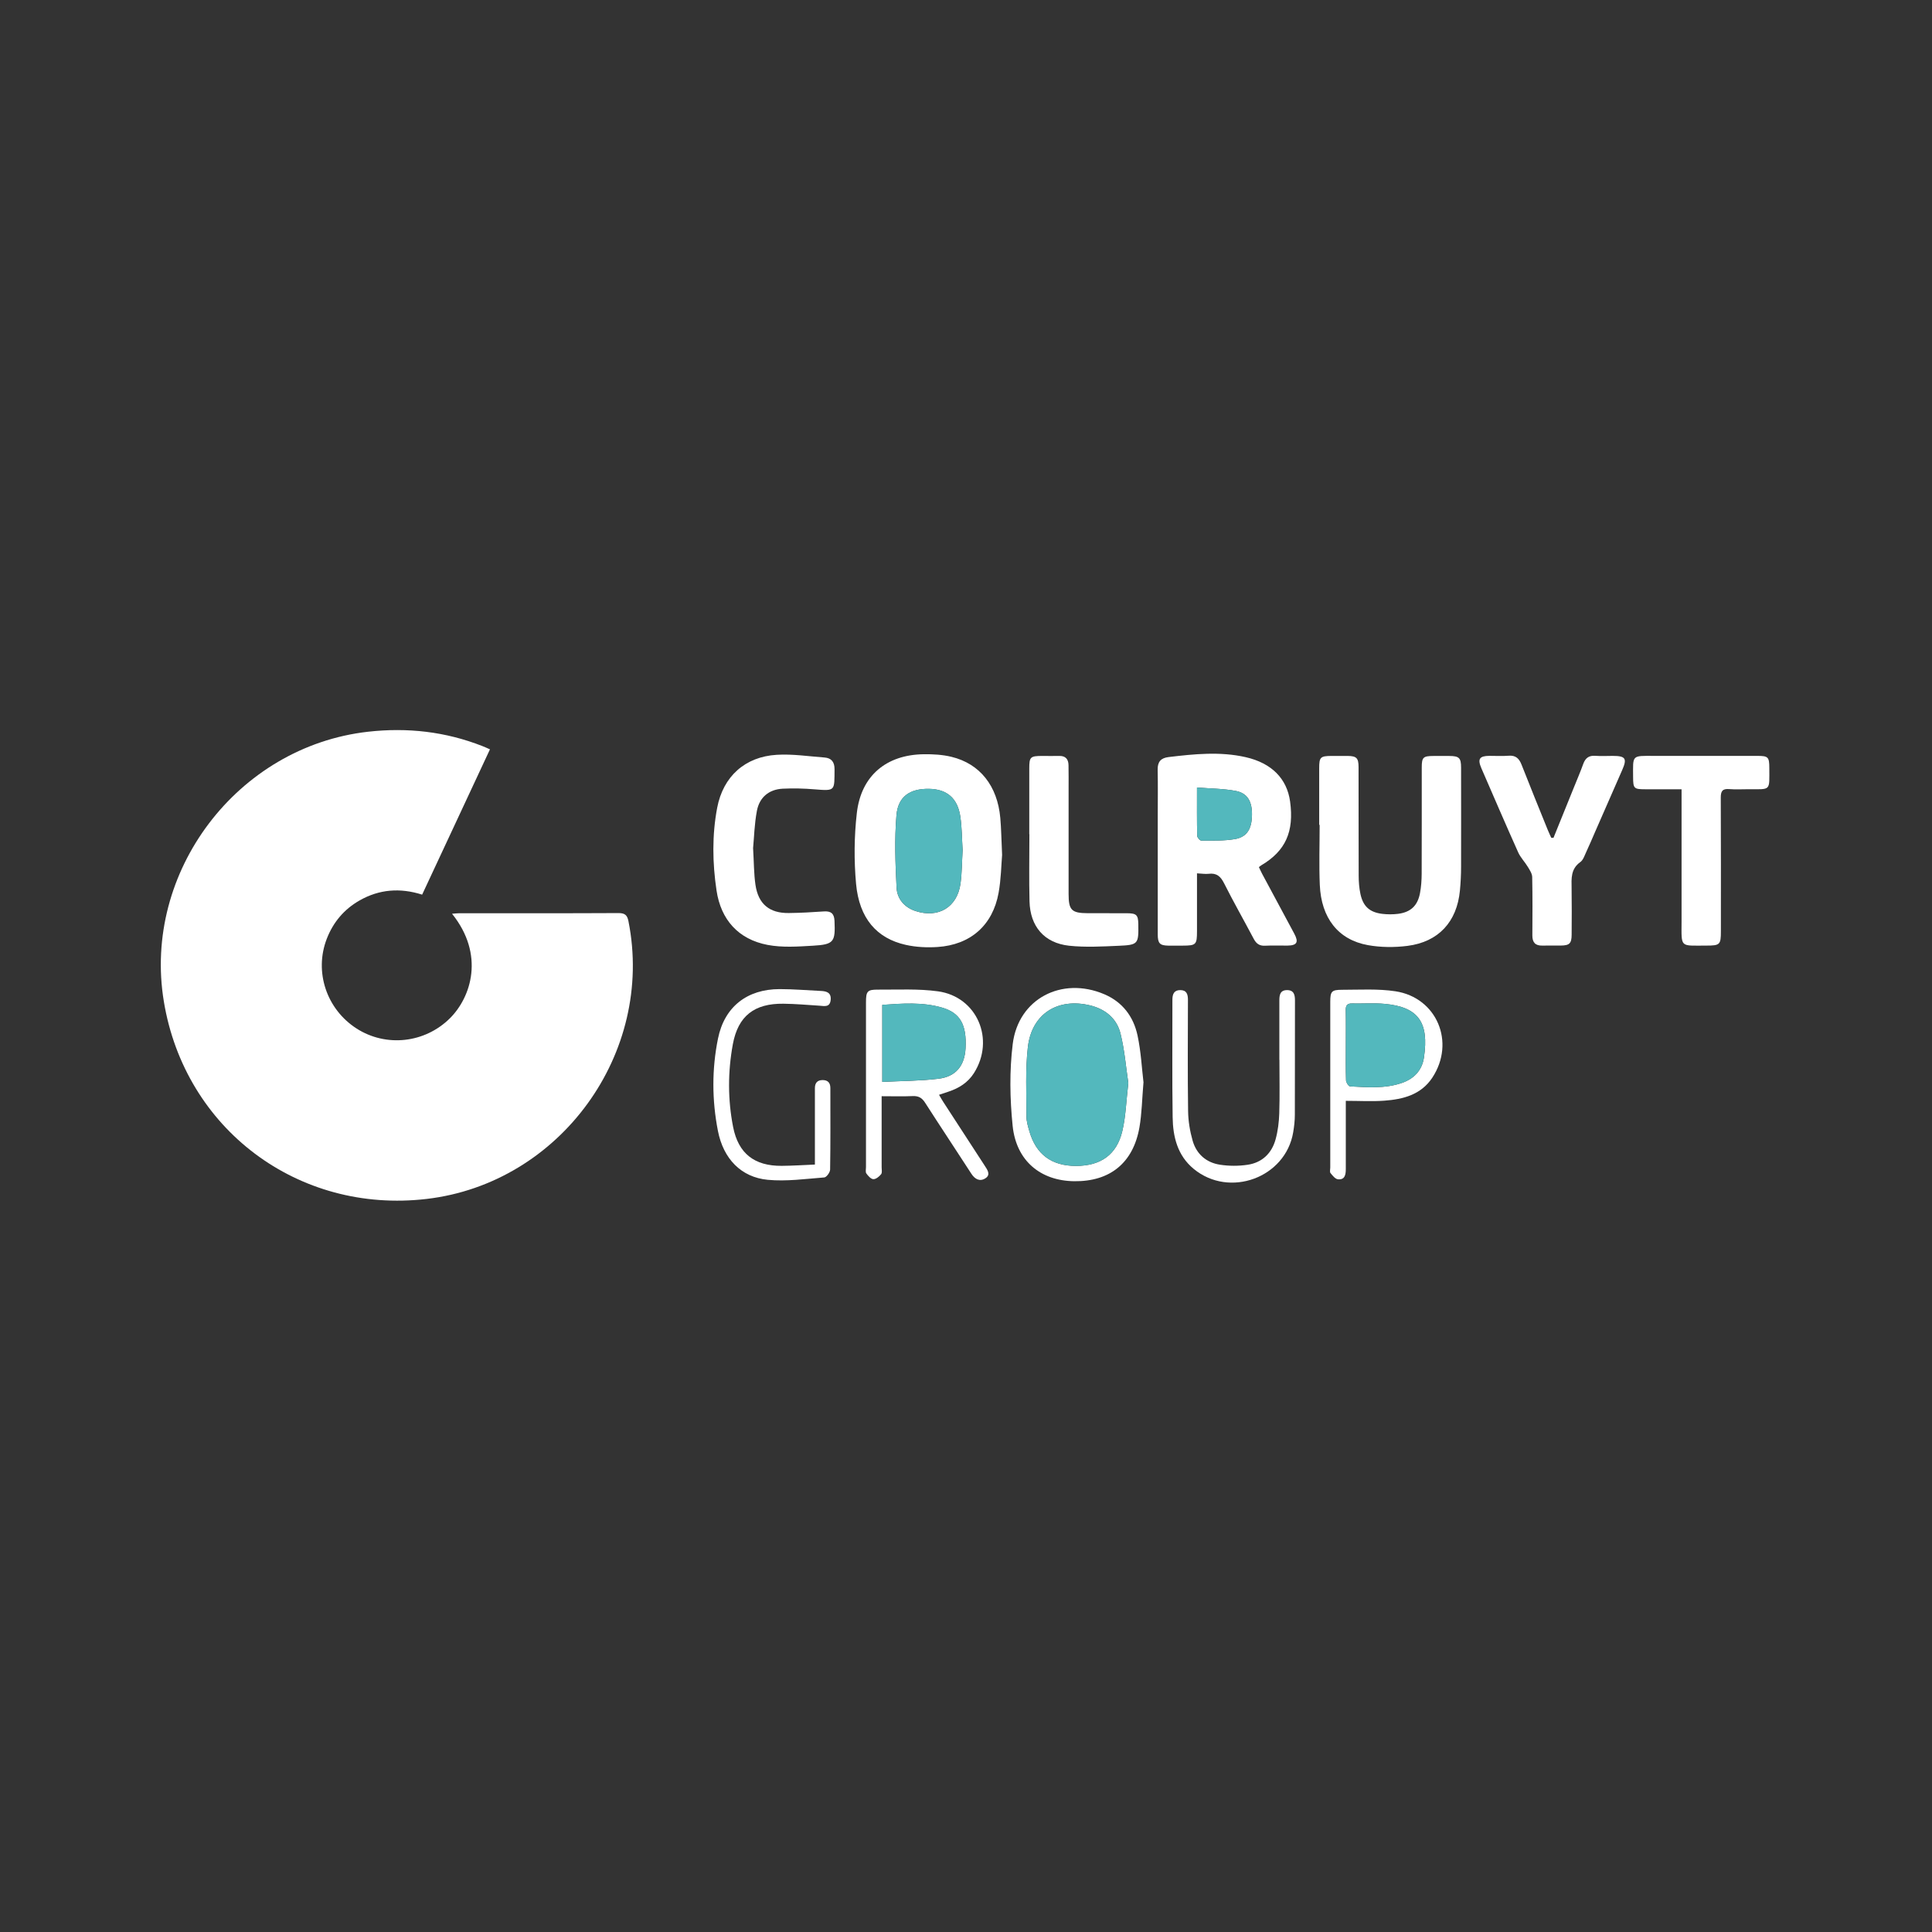 <svg xmlns="http://www.w3.org/2000/svg" id="Logo_klanten" viewBox="0 0 480 480"><rect x="0" y="0" width="480" height="480" fill="#333333" stroke="none"/><defs><style>      .cls-1 {        fill: #fff;      }      .cls-2 {        fill: #53b8bd;      }    </style></defs><path class="cls-1" d="M121.74,186.15c-5.67,12.15-11.23,24.07-16.86,36.12-5.47-1.74-10.67-1.35-15.59,1.47-3.82,2.19-6.51,5.39-8.1,9.49-3.17,8.2-.08,17.48,7.38,22.29,7.34,4.72,16.97,3.65,23.2-2.52,5.3-5.25,8.71-15.82.54-25.98.69-.05,1.25-.13,1.81-.13,13.19,0,26.38.03,39.57-.04,1.6,0,2.16.54,2.45,2.03,6.52,32.78-16.95,65.1-50.13,68.99-31.95,3.75-60.06-17.36-65.3-49.04-5.34-32.21,18.24-63.35,50.7-67.03,9.8-1.11,19.3-.04,28.49,3.58.54.21,1.08.46,1.82.79Z"></path><path class="cls-1" d="M297.39,216.99c0,4.96,0,9.64,0,14.32,0,3.4-.22,3.62-3.56,3.63-1.19,0-2.38.02-3.58,0-2.1-.04-2.61-.56-2.61-2.79-.01-9.8,0-19.59,0-29.39,0-3.84.06-7.68-.02-11.52-.04-1.97.78-2.92,2.72-3.15,6.39-.76,12.8-1.42,19.16.03,6.48,1.48,10.25,5.38,11.02,11.01,1.03,7.49-1.13,12.28-7.12,15.83-.17.1-.31.23-.63.47.27.56.52,1.14.82,1.7,2.66,4.96,5.33,9.9,7.98,14.86,1.13,2.11.65,2.91-1.71,2.94-1.85.02-3.71-.07-5.56.03-1.39.07-2.18-.51-2.81-1.7-2.44-4.62-5.03-9.16-7.38-13.83-.86-1.71-1.86-2.57-3.79-2.34-.84.1-1.71-.05-2.92-.11ZM297.39,195.65c0,4.47-.03,8.23.05,11.99,0,.43.68,1.22,1.04,1.21,2.77-.01,5.57.08,8.28-.37,3.03-.51,4.23-2.5,4.29-5.98.06-3.32-1.09-5.43-4-5.99-3.06-.59-6.23-.58-9.66-.86Z"></path><path class="cls-1" d="M248.97,212.41c-.21,2.43-.25,5.97-.87,9.4-1.45,8.06-6.97,12.93-15.18,13.47-2.61.17-5.34.04-7.88-.53-7.24-1.61-11.56-6.6-12.35-15.14-.53-5.83-.48-11.81.19-17.63,1.06-9.25,7.32-14.47,16.61-14.59,2.3-.03,4.67.1,6.89.64,7.08,1.71,11.43,7.23,12.14,15.17.24,2.7.27,5.42.45,9.21ZM239.16,211.21c-.17-2.68-.16-5.54-.57-8.33-.67-4.58-3.35-6.82-7.76-6.89-4.72-.08-7.72,1.87-8.11,6.58-.5,5.95-.27,11.98.03,17.96.14,2.76,1.9,4.9,4.72,5.82,5.69,1.85,10.37-.96,11.17-6.86.36-2.67.35-5.4.52-8.27Z"></path><path class="cls-1" d="M327.75,204.95c0-4.7,0-9.4,0-14.1,0-2.75.3-3.03,3.12-3.04,1.33,0,2.65-.01,3.98,0,2.16.03,2.67.52,2.68,2.72.02,9.01,0,18.01.03,27.02,0,1.51.12,3.05.43,4.53.66,3.1,2.28,4.57,5.4,4.96,1.3.16,2.66.16,3.96,0,3.15-.41,4.87-2.03,5.45-5.18.29-1.55.4-3.16.41-4.74.04-8.81.01-17.61.02-26.42,0-2.54.34-2.87,2.87-2.88,1.33,0,2.65,0,3.98,0,2.43.01,2.92.48,2.92,2.88.01,8.21.02,16.42,0,24.63,0,1.98-.1,3.97-.29,5.94-.74,7.75-5.31,12.75-13.03,13.73-3.23.41-6.65.39-9.85-.19-7.36-1.33-11.58-6.73-11.93-14.97-.21-4.96-.04-9.93-.04-14.9-.03,0-.05,0-.08,0Z"></path><path class="cls-1" d="M385.96,208.16c1.68-4.15,3.36-8.3,5.04-12.45.79-1.96,1.63-3.91,2.35-5.9.52-1.44,1.37-2.14,2.96-2.03,1.45.11,2.91.02,4.37.02,3.17,0,3.61.64,2.36,3.49-2.25,5.15-4.51,10.3-6.77,15.45-.72,1.64-1.4,3.29-2.16,4.9-.42.89-.76,2.02-1.49,2.54-2.39,1.71-2.2,4.08-2.16,6.52.06,3.84.03,7.68.01,11.52-.01,2.17-.53,2.68-2.7,2.7-1.52.02-3.05-.03-4.57.01-1.78.05-2.5-.82-2.49-2.54.03-4.83.06-9.67-.04-14.5-.02-.85-.61-1.73-1.08-2.51-.75-1.24-1.81-2.31-2.4-3.61-3.11-6.94-6.12-13.93-9.15-20.91-.99-2.29-.48-3.05,1.98-3.07,1.59-.01,3.19.1,4.77-.03,1.77-.15,2.63.67,3.24,2.23,2.12,5.42,4.33,10.81,6.51,16.21.27.66.58,1.3.87,1.96.18,0,.35,0,.53,0Z"></path><path class="cls-1" d="M187.1,210.64c.22,3.65.19,6.44.59,9.18.7,4.79,3.48,7.08,8.28,7.02,2.91-.03,5.82-.2,8.73-.4,1.75-.12,2.55.53,2.63,2.33.23,5.25-.13,5.89-5.38,6.19-3.74.22-7.61.49-11.24-.2-7.28-1.39-11.61-6.27-12.69-13.52-1.02-6.82-1.13-13.75.16-20.55,1.48-7.79,6.93-12.69,14.8-13.16,3.93-.24,7.91.38,11.86.67,1.73.13,2.51,1.13,2.5,2.92-.05,5.35.3,5.42-4.95,4.99-2.63-.22-5.3-.29-7.93-.16-3.46.18-5.78,2.17-6.41,5.5-.62,3.29-.7,6.68-.94,9.18Z"></path><path class="cls-1" d="M417.78,196.09c-3.19,0-6.16,0-9.12,0-2.7,0-2.91-.22-2.92-2.99-.02-5.59-.43-5.32,5.24-5.3,8.55.02,17.1,0,25.65,0,2.66,0,2.95.28,2.95,2.99,0,5.79.5,5.29-5.18,5.29-1.59,0-3.19.1-4.77-.03-1.68-.14-2.12.5-2.11,2.13.06,11.06.03,22.12.03,33.18,0,3.35-.22,3.57-3.63,3.57-6.64,0-6.15.63-6.14-6.04,0-10.07,0-20.13,0-30.2v-2.61Z"></path><path class="cls-1" d="M255.72,207.23c0-5.43,0-10.86,0-16.29,0-2.89.25-3.12,3.22-3.13,1.39,0,2.78.04,4.18,0,1.61-.05,2.32.79,2.35,2.29.04,1.99.02,3.97.02,5.96,0,8.68,0,17.35,0,26.03,0,4.03.74,4.77,4.74,4.79,3.25.02,6.5,0,9.74.01,2.4.01,2.81.42,2.84,2.74.08,4.91-.03,5.14-4.94,5.35-4.09.18-8.23.41-12.27-.02-6.15-.67-9.67-4.79-9.82-11.03-.14-5.56-.03-11.13-.03-16.69-.01,0-.02,0-.03,0Z"></path><path class="cls-1" d="M219.04,272.37c0,6.11,0,11.86,0,17.62,0,.59.17,1.36-.13,1.74-.47.59-1.29,1.26-1.93,1.23-.61-.02-1.3-.81-1.74-1.42-.25-.36-.09-1.03-.09-1.56,0-13.64,0-27.28,0-40.92,0-2.78.31-3.21,3.02-3.19,4.96.03,9.98-.25,14.86.42,9.74,1.35,14.25,11.98,8.93,20.34-1.5,2.35-3.71,3.72-6.29,4.58-.73.25-1.47.49-2.37.79.42.71.73,1.28,1.08,1.81,3.42,5.28,6.86,10.54,10.28,15.82.65,1,1.55,2.22.17,3.11-1.35.88-2.6.27-3.5-1.13-3.81-5.89-7.7-11.73-11.49-17.64-.77-1.2-1.61-1.71-3.05-1.65-2.49.11-5,.03-7.75.03ZM219.2,249.65v19.15c4.78-.25,9.41-.23,13.98-.79,4.34-.53,6.48-3.27,6.71-7.56.31-5.85-1.33-8.81-5.86-10.12-4.85-1.4-9.81-1.03-14.83-.67Z"></path><path class="cls-1" d="M284.1,268.82c-.37,4.3-.41,7.83-1.01,11.27-1.55,8.85-7.34,13.5-16.24,13.38-8.34-.12-14.36-5.06-15.26-13.74-.69-6.73-.81-13.67.02-20.36,1.4-11.25,12.18-16.82,22.69-12.38,4.59,1.94,7.3,5.57,8.31,10.23.87,4.04,1.07,8.23,1.48,11.61ZM280.33,269.08c-.57-3.77-.91-8.13-1.95-12.32-.92-3.69-3.71-6.03-7.49-6.96-8.1-1.98-14.56,2.07-15.52,10.35-.65,5.68-.34,11.48-.35,17.23,0,1.23.38,2.48.73,3.69,1.66,5.75,5.53,8.6,11.57,8.6,6.09,0,10.1-2.74,11.5-8.59.89-3.69.98-7.57,1.51-12Z"></path><path class="cls-1" d="M317.85,263.32c0-4.9.01-9.8,0-14.7,0-1.37.16-2.62,1.91-2.63,1.72,0,1.97,1.18,1.97,2.58-.02,9.47,0,18.93-.03,28.4,0,1.45-.17,2.91-.41,4.34-1.88,11.29-15.84,16.43-24.73,9.09-4.02-3.32-5.15-7.96-5.22-12.83-.15-9.73-.04-19.46-.06-29.19,0-1.37.39-2.4,1.96-2.39,1.59,0,1.9,1.05,1.9,2.42-.02,9.2-.09,18.4.04,27.6.03,2.48.45,5.02,1.13,7.4.95,3.32,3.39,5.44,6.79,5.96,2.25.35,4.64.35,6.89.01,3.59-.54,5.98-2.85,6.93-6.32.57-2.08.84-4.29.91-6.45.14-4.43.04-8.87.04-13.31Z"></path><path class="cls-1" d="M202.46,289.35c0-4.23,0-8.13,0-12.03,0-2.32,0-4.64,0-6.96,0-1.28.58-2.01,1.9-2.02,1.32-.01,1.94.69,1.94,1.97,0,6.76.05,13.52-.06,20.27-.01.69-.9,1.91-1.45,1.95-4.68.36-9.42,1.03-14.04.59-6.6-.63-11.03-5.19-12.39-12.18-1.48-7.6-1.52-15.31.02-22.9,1.6-7.91,7.23-12.29,15.31-12.3,3.44,0,6.88.3,10.32.46,1.41.07,2.52.45,2.37,2.19-.18,1.96-1.56,1.55-2.82,1.47-2.98-.19-5.95-.46-8.93-.49-7.19-.09-11.26,3.02-12.56,10.08-1.25,6.81-1.27,13.74.07,20.54,1.3,6.64,5.34,9.71,12.07,9.66,2.7-.02,5.39-.2,8.27-.32Z"></path><path class="cls-1" d="M334.36,273.52c0,5.85,0,11.4,0,16.95,0,1.37-.23,2.71-1.96,2.52-.67-.08-1.34-.92-1.84-1.55-.23-.29-.06-.9-.06-1.36,0-13.7,0-27.4,0-41.1,0-2.65.29-3.07,2.93-3.07,4.43,0,8.92-.29,13.26.37,10.32,1.58,14.95,12.7,9.16,21.47-2.79,4.23-7.24,5.37-11.9,5.71-3.08.23-6.19.04-9.6.04ZM334.37,259.7c0,2.91-.05,5.83.05,8.73.02.52.63,1.46,1,1.48,4.29.22,8.61.59,12.8-.83,3.08-1.05,5.08-3.13,5.56-6.37,1.29-8.72-1.4-12.53-9.72-13.3-2.69-.25-5.43-.04-8.14-.1-1.22-.03-1.59.49-1.57,1.66.06,2.91.02,5.82.02,8.73Z"></path><path class="cls-2" d="M297.39,195.65c3.43.28,6.6.27,9.66.86,2.91.56,4.06,2.67,4,5.99-.06,3.48-1.26,5.48-4.29,5.98-2.71.45-5.52.35-8.28.37-.36,0-1.03-.78-1.04-1.21-.08-3.76-.05-7.52-.05-11.99Z"></path><path class="cls-2" d="M239.16,211.21c-.17,2.87-.15,5.6-.52,8.27-.8,5.9-5.49,8.71-11.17,6.86-2.82-.92-4.58-3.06-4.72-5.82-.3-5.98-.53-12.01-.03-17.96.4-4.71,3.39-6.66,8.11-6.58,4.41.07,7.09,2.32,7.76,6.89.41,2.8.4,5.66.57,8.33Z"></path><path class="cls-2" d="M219.2,249.65c5.01-.36,9.97-.72,14.83.67,4.54,1.31,6.17,4.27,5.86,10.12-.23,4.29-2.37,7.03-6.71,7.56-4.57.56-9.2.55-13.98.79v-19.15Z"></path><path class="cls-2" d="M280.33,269.08c-.53,4.44-.62,8.32-1.51,12-1.41,5.85-5.41,8.59-11.5,8.59-6.04,0-9.91-2.85-11.57-8.6-.35-1.2-.73-2.46-.73-3.69.01-5.75-.3-11.55.35-17.23.95-8.28,7.42-12.33,15.52-10.35,3.77.92,6.57,3.26,7.49,6.96,1.04,4.19,1.38,8.55,1.95,12.32Z"></path><path class="cls-2" d="M334.37,259.7c0-2.91.04-5.82-.02-8.73-.02-1.17.35-1.69,1.57-1.66,2.71.06,5.45-.15,8.14.1,8.31.78,11.01,4.58,9.72,13.3-.48,3.25-2.48,5.33-5.56,6.37-4.19,1.42-8.51,1.05-12.8.83-.37-.02-.98-.95-1-1.48-.1-2.91-.05-5.82-.05-8.73Z"></path></svg>